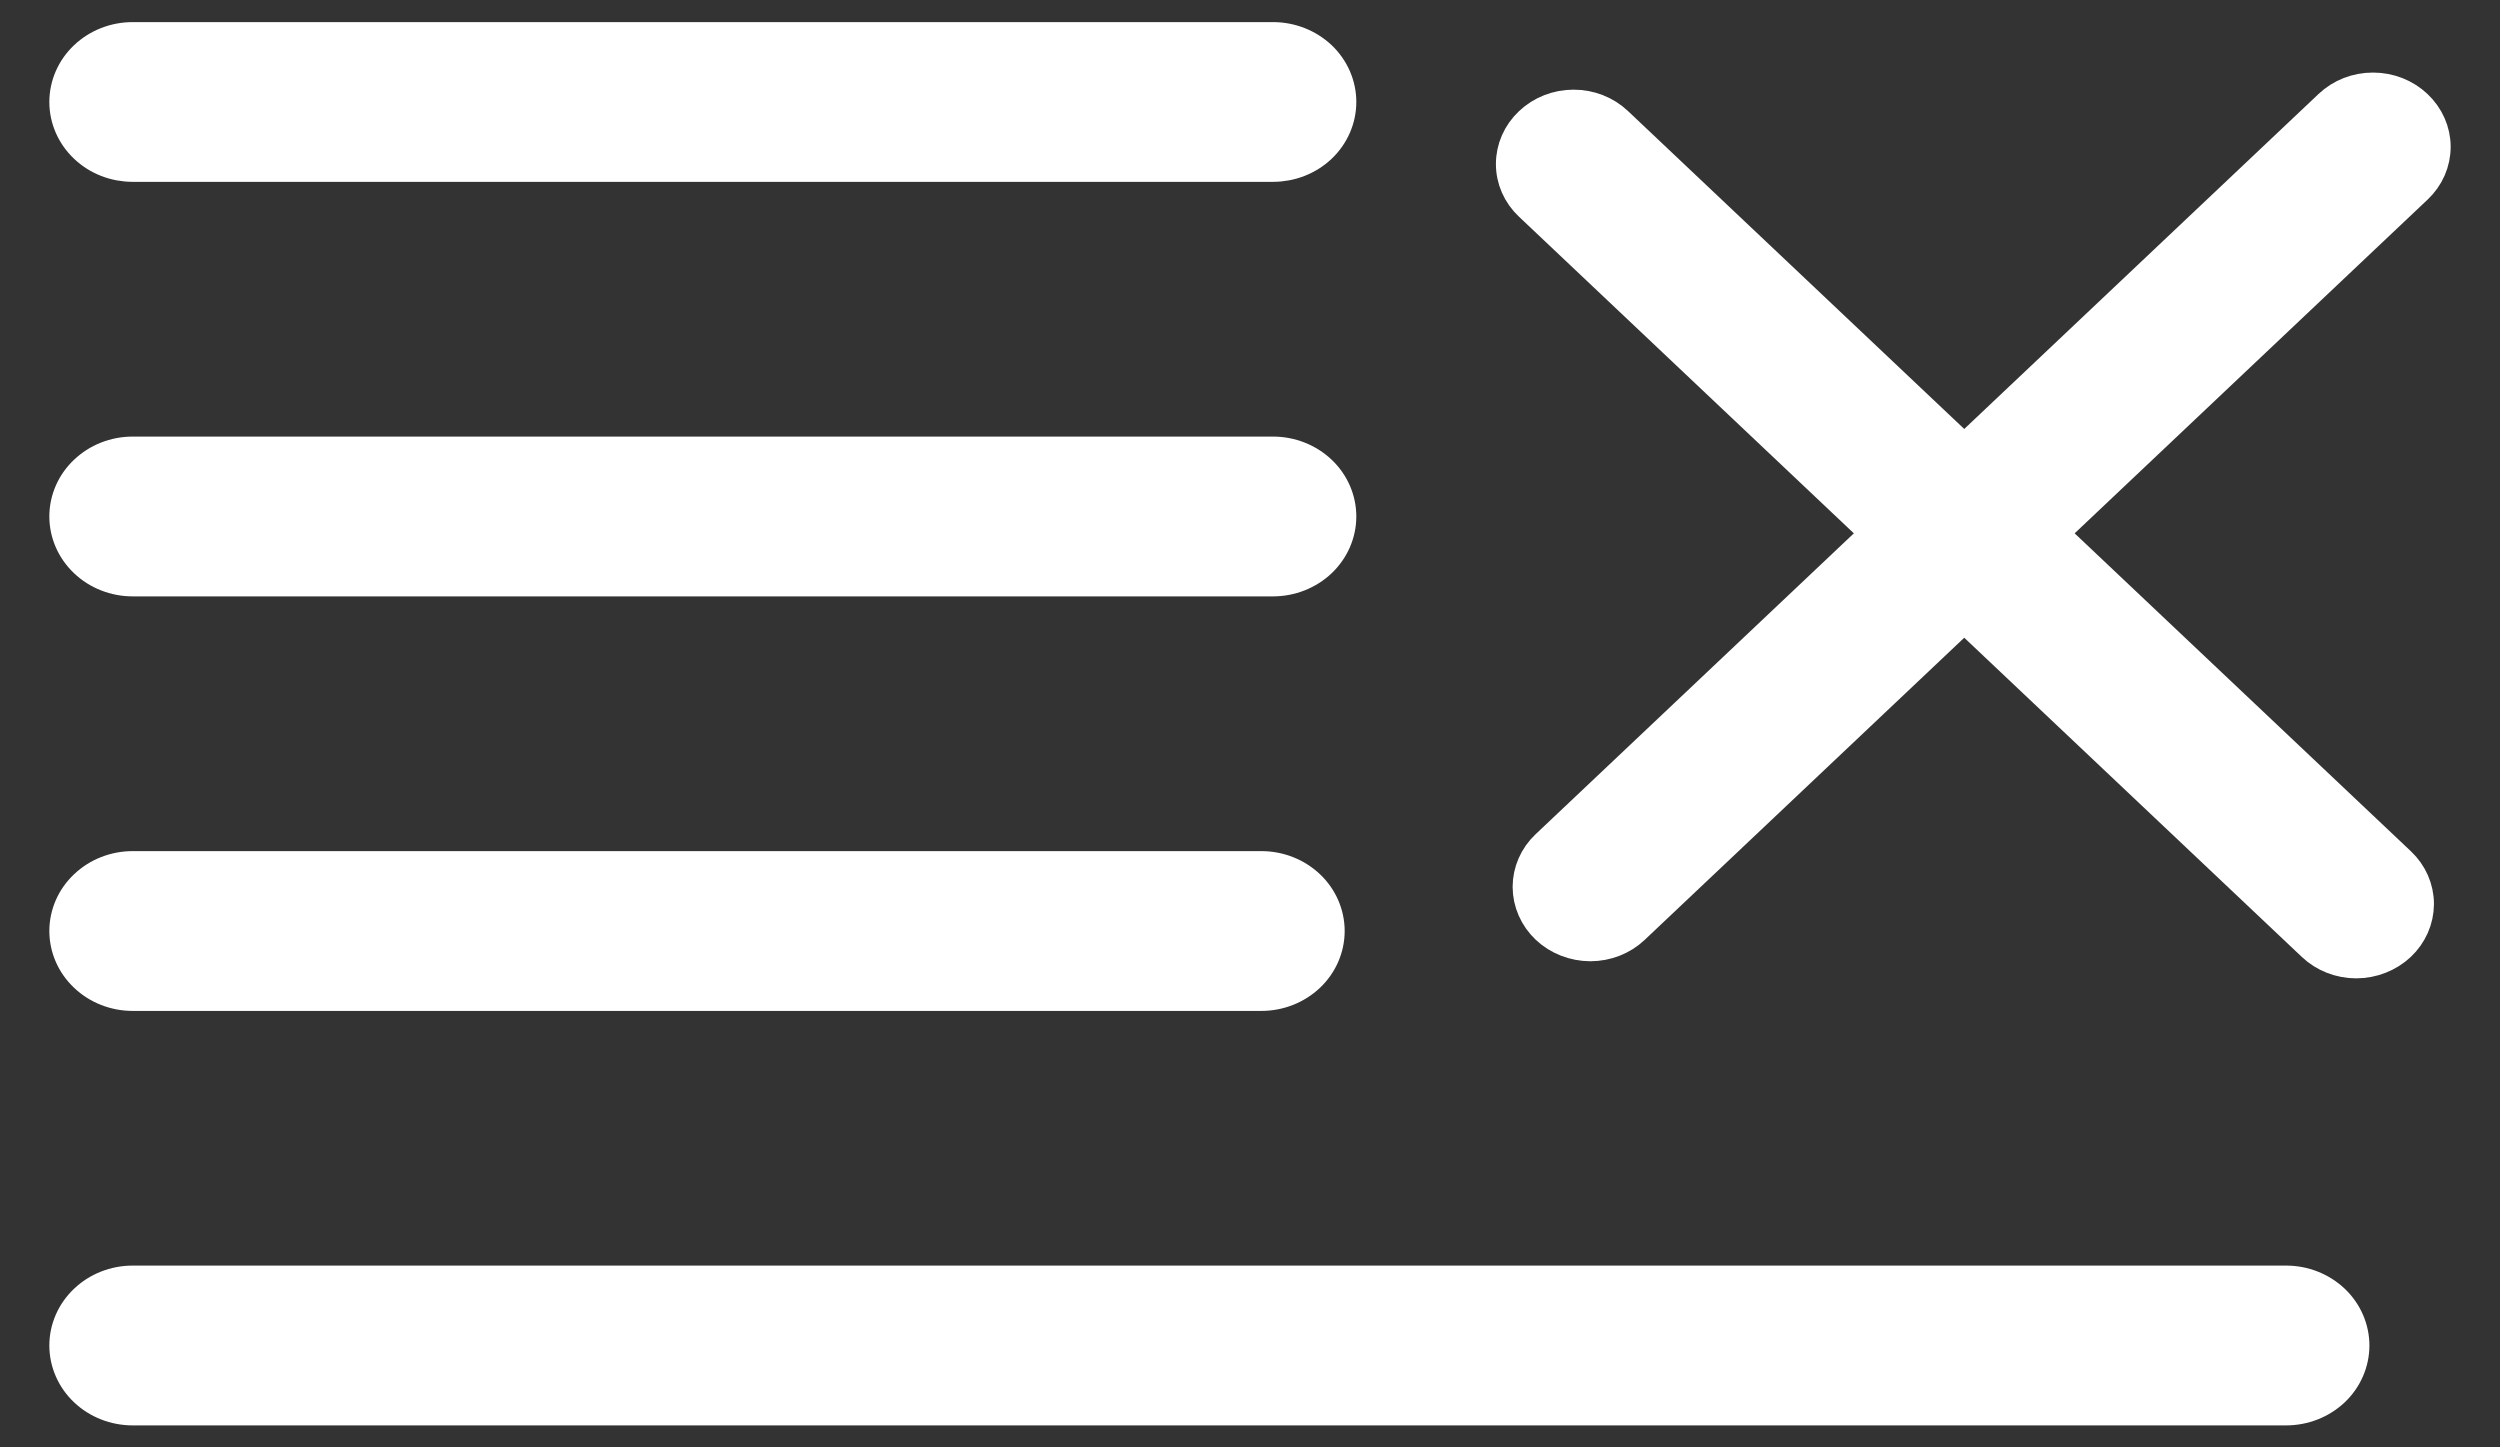 <svg width="38" height="22" viewBox="0 0 38 22" fill="none" xmlns="http://www.w3.org/2000/svg">
<rect x="0" y="0" width="38" height="22" fill="#333333" stroke="none"/>
<path d="M2.016 2.514H19.35C19.619 2.514 19.878 2.413 20.069 2.232C20.259 2.051 20.366 1.806 20.366 1.55C20.366 1.294 20.259 1.049 20.069 0.868C19.878 0.688 19.619 0.586 19.35 0.586H2.016C1.747 0.586 1.488 0.688 1.298 0.868C1.107 1.049 1 1.294 1 1.55C1 1.806 1.107 2.051 1.298 2.232C1.488 2.413 1.747 2.514 2.016 2.514Z" fill="white"/>
<path d="M2.016 8.815H19.35C19.619 8.815 19.878 8.713 20.069 8.532C20.259 8.351 20.366 8.106 20.366 7.85C20.366 7.595 20.259 7.349 20.069 7.169C19.878 6.988 19.619 6.886 19.35 6.886H2.016C1.747 6.886 1.488 6.988 1.298 7.169C1.107 7.349 1 7.595 1 7.85C1 8.106 1.107 8.351 1.298 8.532C1.488 8.713 1.747 8.815 2.016 8.815Z" fill="white"/>
<path d="M2.016 15.116H19.173C19.443 15.116 19.701 15.014 19.892 14.833C20.082 14.652 20.189 14.407 20.189 14.151C20.189 13.896 20.082 13.65 19.892 13.47C19.701 13.289 19.443 13.187 19.173 13.187H2.016C1.747 13.187 1.488 13.289 1.298 13.47C1.107 13.65 1 13.896 1 14.151C1 14.407 1.107 14.652 1.298 14.833C1.488 15.014 1.747 15.116 2.016 15.116Z" fill="white"/>
<path d="M2.016 21.416H34.749C35.019 21.416 35.277 21.314 35.468 21.134C35.658 20.953 35.765 20.707 35.765 20.452C35.765 20.196 35.658 19.951 35.468 19.77C35.277 19.589 35.019 19.487 34.749 19.487H2.016C1.747 19.487 1.488 19.589 1.298 19.77C1.107 19.951 1 20.196 1 20.452C1 20.707 1.107 20.953 1.298 21.134C1.488 21.314 1.747 21.416 2.016 21.416Z" fill="white"/>
<path d="M23.259 3.111L35.161 14.365C35.334 14.529 35.57 14.621 35.816 14.621C36.062 14.62 36.298 14.527 36.473 14.363C36.647 14.198 36.745 13.975 36.746 13.742C36.746 13.509 36.649 13.286 36.475 13.122L24.573 1.869C24.399 1.704 24.163 1.612 23.917 1.613C23.671 1.613 23.435 1.706 23.261 1.871C23.086 2.036 22.988 2.259 22.988 2.492C22.987 2.724 23.085 2.947 23.259 3.111Z" fill="white"/>
<path d="M35.415 1.609L23.513 12.862C23.339 13.026 23.242 13.249 23.242 13.482C23.243 13.714 23.341 13.938 23.515 14.103C23.689 14.267 23.926 14.36 24.172 14.361C24.418 14.361 24.654 14.269 24.827 14.105L36.729 2.851C36.903 2.687 37 2.464 37 2.231C37 1.999 36.901 1.776 36.727 1.611C36.553 1.446 36.317 1.353 36.071 1.353C35.825 1.352 35.589 1.444 35.415 1.609Z" fill="white"/>
<path d="M2.016 2.514H19.35C19.619 2.514 19.878 2.413 20.069 2.232C20.259 2.051 20.366 1.806 20.366 1.55C20.366 1.294 20.259 1.049 20.069 0.868C19.878 0.688 19.619 0.586 19.35 0.586H2.016C1.747 0.586 1.488 0.688 1.298 0.868C1.107 1.049 1 1.294 1 1.55C1 1.806 1.107 2.051 1.298 2.232C1.488 2.413 1.747 2.514 2.016 2.514Z" stroke="white" stroke-width="0.5"/>
<path d="M2.016 8.815H19.35C19.619 8.815 19.878 8.713 20.069 8.532C20.259 8.351 20.366 8.106 20.366 7.85C20.366 7.595 20.259 7.349 20.069 7.169C19.878 6.988 19.619 6.886 19.35 6.886H2.016C1.747 6.886 1.488 6.988 1.298 7.169C1.107 7.349 1 7.595 1 7.85C1 8.106 1.107 8.351 1.298 8.532C1.488 8.713 1.747 8.815 2.016 8.815Z" stroke="white" stroke-width="0.5"/>
<path d="M2.016 15.116H19.173C19.443 15.116 19.701 15.014 19.892 14.833C20.082 14.652 20.189 14.407 20.189 14.151C20.189 13.896 20.082 13.65 19.892 13.47C19.701 13.289 19.443 13.187 19.173 13.187H2.016C1.747 13.187 1.488 13.289 1.298 13.47C1.107 13.65 1 13.896 1 14.151C1 14.407 1.107 14.652 1.298 14.833C1.488 15.014 1.747 15.116 2.016 15.116Z" stroke="white" stroke-width="0.5"/>
<path d="M2.016 21.416H34.749C35.019 21.416 35.277 21.314 35.468 21.134C35.658 20.953 35.765 20.707 35.765 20.452C35.765 20.196 35.658 19.951 35.468 19.77C35.277 19.589 35.019 19.487 34.749 19.487H2.016C1.747 19.487 1.488 19.589 1.298 19.77C1.107 19.951 1 20.196 1 20.452C1 20.707 1.107 20.953 1.298 21.134C1.488 21.314 1.747 21.416 2.016 21.416Z" stroke="white" stroke-width="0.5"/>
<path d="M23.259 3.111L35.161 14.365C35.334 14.529 35.57 14.621 35.816 14.621C36.062 14.62 36.298 14.527 36.473 14.363C36.647 14.198 36.745 13.975 36.746 13.742C36.746 13.509 36.649 13.286 36.475 13.122L24.573 1.869C24.399 1.704 24.163 1.612 23.917 1.613C23.671 1.613 23.435 1.706 23.261 1.871C23.086 2.036 22.988 2.259 22.988 2.492C22.987 2.724 23.085 2.947 23.259 3.111Z" stroke="white" stroke-width="0.5"/>
<path d="M35.415 1.609L23.513 12.862C23.339 13.026 23.242 13.249 23.242 13.482C23.243 13.714 23.341 13.938 23.515 14.103C23.689 14.267 23.926 14.36 24.172 14.361C24.418 14.361 24.654 14.269 24.827 14.105L36.729 2.851C36.903 2.687 37 2.464 37 2.231C37 1.999 36.901 1.776 36.727 1.611C36.553 1.446 36.317 1.353 36.071 1.353C35.825 1.352 35.589 1.444 35.415 1.609Z" stroke="white" stroke-width="0.5"/>
</svg>
